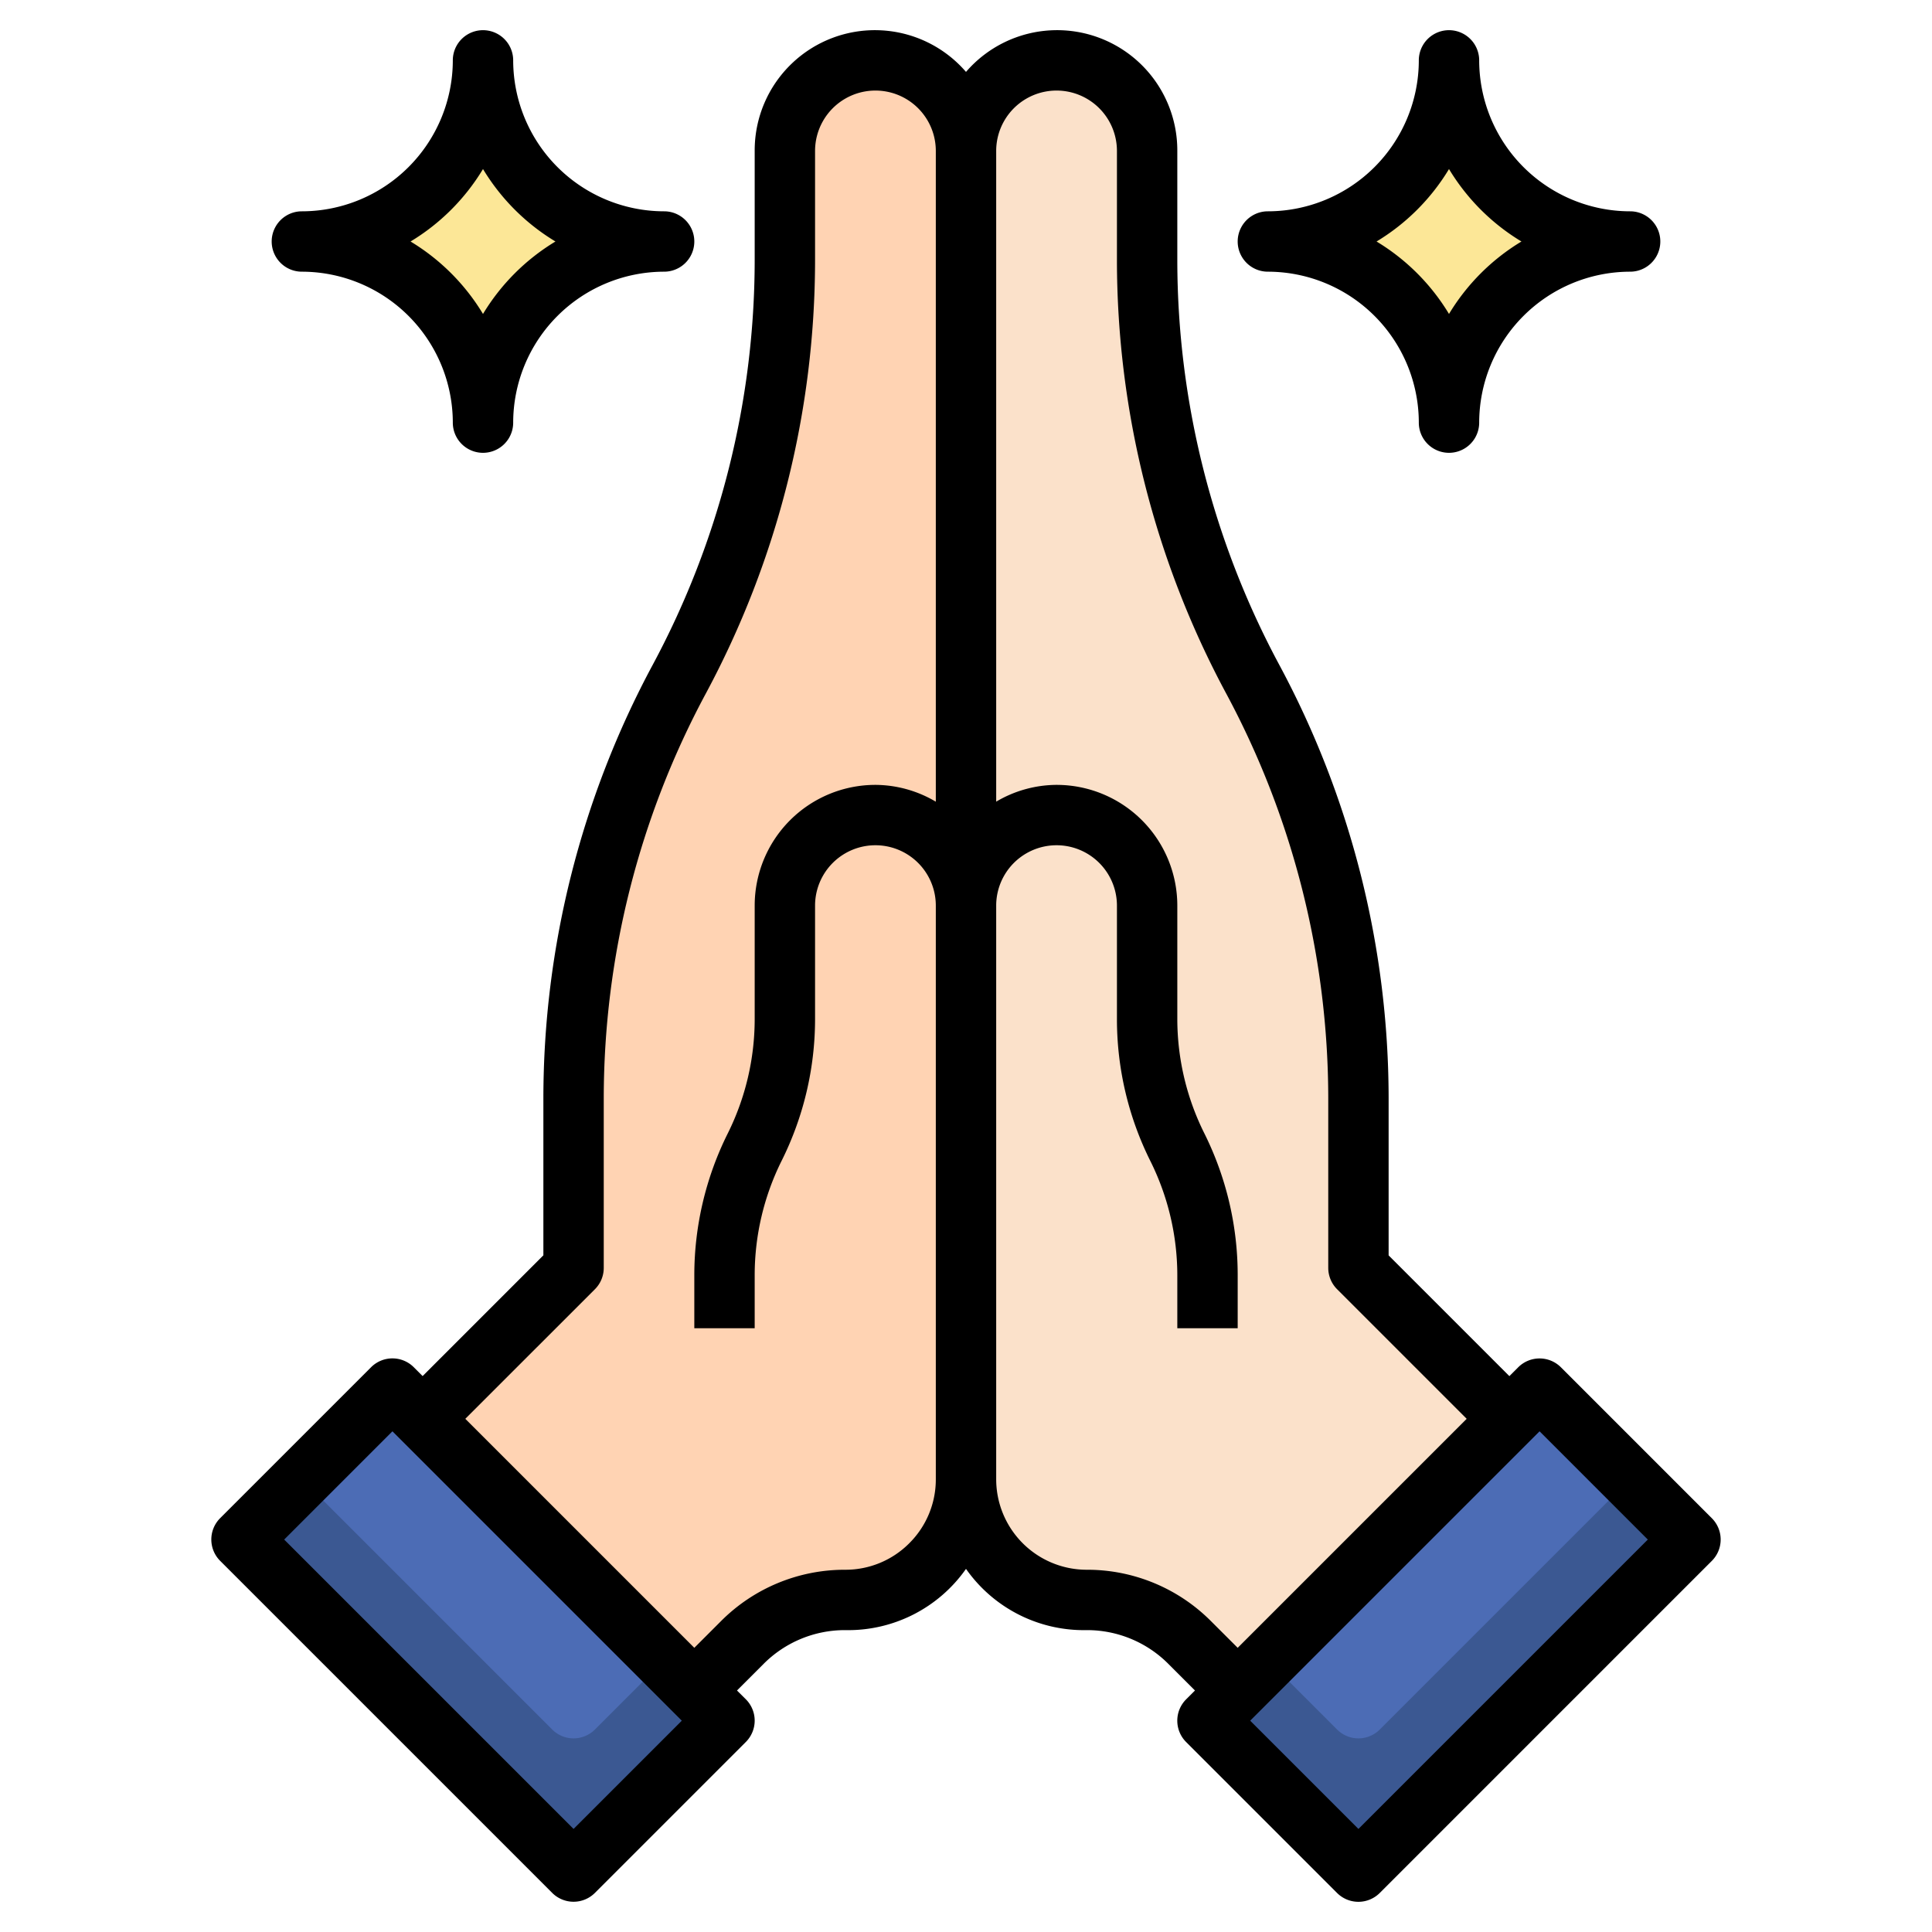 <svg xmlns="http://www.w3.org/2000/svg" id="Layer_3" data-name="Layer 3" viewBox="0 0 64 64" width="512" height="512"><path d="M23,56l1.584-1.585A4.829,4.829,0,0,1,28,53h0a4,4,0,0,0,4-4V5a3,3,0,0,0-3-3h0a3,3,0,0,0-3,3V8.619A29.282,29.282,0,0,1,22.5,22.5h0A29.289,29.289,0,0,0,19,36.384V42l-5,5Z" style="fill:#ffd3b3"></path><path d="M41,56l-1.584-1.585A4.829,4.829,0,0,0,36,53h0a4,4,0,0,1-4-4V5a3,3,0,0,1,3-3h0a3,3,0,0,1,3,3V8.619A29.282,29.282,0,0,0,41.5,22.5h0A29.289,29.289,0,0,1,45,36.384V42l5,5Z" style="fill:#fbe1ca"></path><rect x="12.464" y="46.222" width="7.071" height="15.556" transform="translate(-33.497 27.13) rotate(-45)" style="fill:#3b5892"></rect><path d="M10,49l8.293,8.293a1,1,0,0,0,1.414,0L22,55l-9-9Z" style="fill:#4c6cb5"></path><rect x="40.222" y="50.464" width="15.556" height="7.071" transform="translate(-24.125 49.757) rotate(-45)" style="fill:#3b5892"></rect><path d="M42,55l2.293,2.293a1,1,0,0,0,1.414,0L54,49l-3-3Z" style="fill:#4c6cb5"></path><path d="M54,8h0a6,6,0,0,0-6,6h0a6,6,0,0,0-6-6h0a6,6,0,0,0,6-6h0a6,6,0,0,0,6,6Z" style="fill:#fce797"></path><path d="M22,8h0a6,6,0,0,0-6,6h0a6,6,0,0,0-6-6h0a6,6,0,0,0,6-6h0a6,6,0,0,0,6,6Z" style="fill:#fce797"></path><path d="M42,9a5.006,5.006,0,0,1,5,5,1,1,0,0,0,2,0,5.006,5.006,0,0,1,5-5,1,1,0,0,0,0-2,5.006,5.006,0,0,1-5-5,1,1,0,0,0-2,0,5.006,5.006,0,0,1-5,5,1,1,0,0,0,0,2Zm6-3.4A7.066,7.066,0,0,0,50.4,8,7.066,7.066,0,0,0,48,10.4,7.066,7.066,0,0,0,45.6,8,7.066,7.066,0,0,0,48,5.6Z"></path><path d="M10,9a5.006,5.006,0,0,1,5,5,1,1,0,0,0,2,0,5.006,5.006,0,0,1,5-5,1,1,0,0,0,0-2,5.006,5.006,0,0,1-5-5,1,1,0,0,0-2,0,5.006,5.006,0,0,1-5,5,1,1,0,0,0,0,2Zm6-3.4A7.066,7.066,0,0,0,18.4,8,7.066,7.066,0,0,0,16,10.4,7.066,7.066,0,0,0,13.6,8,7.066,7.066,0,0,0,16,5.6Z"></path><path d="M56.707,50.293l-5-5a1,1,0,0,0-1.414,0L50,45.586l-4-4v-5.2a30.377,30.377,0,0,0-3.62-14.358A28.367,28.367,0,0,1,39,8.619V5a3.983,3.983,0,0,0-7-2.618A3.983,3.983,0,0,0,25,5V8.619a28.374,28.374,0,0,1-3.38,13.408A30.37,30.37,0,0,0,18,36.384v5.2l-4,4-.293-.293a1,1,0,0,0-1.414,0l-5,5a1,1,0,0,0,0,1.414l11,11a1,1,0,0,0,1.414,0l5-5a1,1,0,0,0,0-1.414L24.414,56l.878-.878A3.8,3.8,0,0,1,28,54h0a4.769,4.769,0,0,0,4-2.029A4.769,4.769,0,0,0,36,54h0a3.8,3.8,0,0,1,2.707,1.122l.878.878-.293.293a1,1,0,0,0,0,1.414l5,5a1,1,0,0,0,1.414,0l11-11A1,1,0,0,0,56.707,50.293ZM19,60.586,9.414,51,13,47.414,22.586,57Zm11.121-9.464A2.979,2.979,0,0,1,28,52h0a5.786,5.786,0,0,0-4.122,1.708L23,54.586,15.414,47l4.293-4.292A1,1,0,0,0,20,42V36.384a28.374,28.374,0,0,1,3.38-13.408A30.37,30.37,0,0,0,27,8.619V5a2,2,0,1,1,4,0V26.557A3.959,3.959,0,0,0,29,26a4,4,0,0,0-4,4v3.763a8.505,8.505,0,0,1-.895,3.789A10.527,10.527,0,0,0,23,42.236V44h2V42.236a8.505,8.505,0,0,1,.895-3.789A10.527,10.527,0,0,0,27,33.764V30a2,2,0,0,1,4,0V49A2.978,2.978,0,0,1,30.121,51.122Zm10,2.586A5.787,5.787,0,0,0,36,52h0a3,3,0,0,1-3-3V30a2,2,0,0,1,4,0v3.763a10.527,10.527,0,0,0,1.1,4.683,8.505,8.505,0,0,1,.9,3.789V44h2V42.236a10.527,10.527,0,0,0-1.1-4.683,8.505,8.505,0,0,1-.9-3.789V30a4,4,0,0,0-4-4,3.959,3.959,0,0,0-2,.556V5a2,2,0,1,1,4,0V8.619a30.363,30.363,0,0,0,3.62,14.356A28.381,28.381,0,0,1,44,36.384V42a1,1,0,0,0,.293.707L48.586,47,41,54.586ZM45,60.586,41.414,57,51,47.414,54.586,51Z"></path></svg>